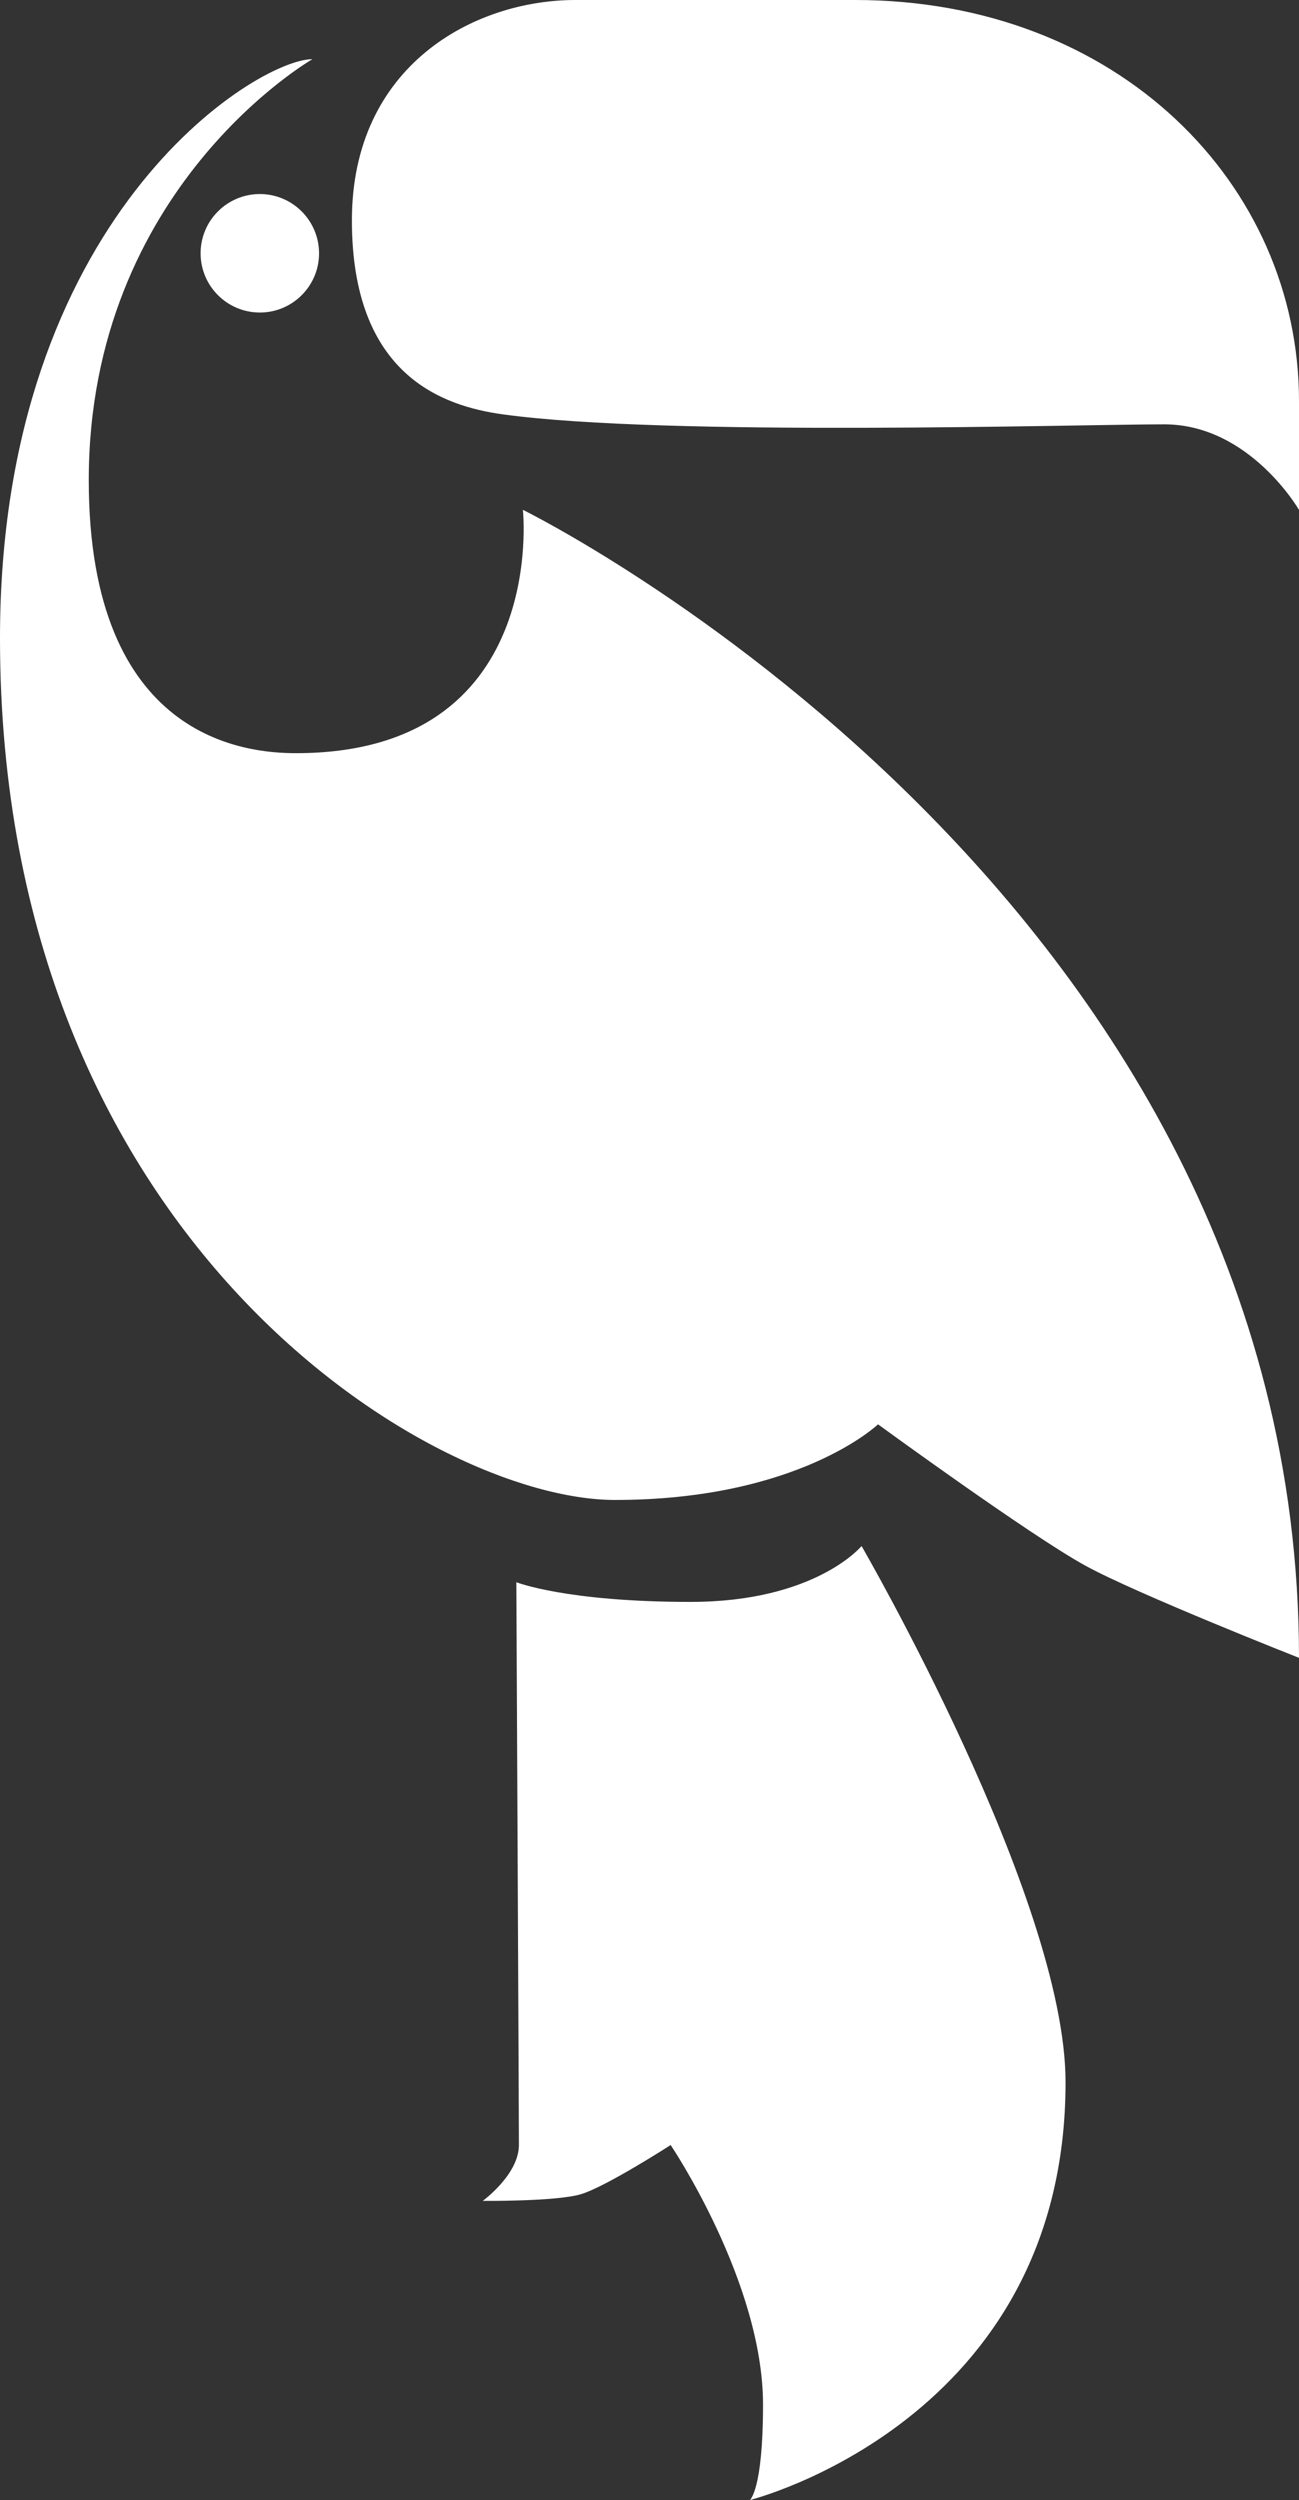 <?xml version="1.0" encoding="UTF-8"?> <svg xmlns="http://www.w3.org/2000/svg" id="_Слой_2" data-name="Слой 2" viewBox="0 0 172.83 332.53"><rect x="0" y="0" width="172.83" height="332.53" fill="#333333" stroke="none"/><defs><style> .cls-1 { fill: #fff; stroke-width: 0px; } </style></defs><g id="_Слой_1-2" data-name="Слой 1"><g><path class="cls-1" d="m76.57,0h37.19c35,0,59.07,24.5,59.07,53.37v14.45s-6.57-11.38-17.94-11.38-66.16,1.67-87.95-1.32c-8.1-1.11-20.12-5.25-20.12-25.81S63.01,0,76.57,0Z"></path><path class="cls-1" d="m41.57,7.87S11.81,24.94,11.81,63.87c0,34.56,21,36.31,27.57,36.31,33.69,0,30.19-32.37,30.19-32.37,0,0,103.26,50.76,103.26,152.7,0,0-21.64-8.53-28.42-12.26-7.31-4-27.59-18.8-27.59-18.8,0,0-10.5,10.06-35,10.06S0,164.95,0,84.88C0,28.87,34.13,7.87,41.57,7.87Z"></path><path class="cls-1" d="m42.45,33.69c0,4.35-3.53,7.88-7.88,7.88s-7.88-3.53-7.88-7.88,3.53-7.88,7.88-7.88c4.35,0,7.87,3.53,7.88,7.88Z"></path><path class="cls-1" d="m68.7,210.45s6.56,2.62,23.18,2.62,22.75-7.43,22.75-7.43c0,0,27.14,46.81,27.14,71.32,0,45.07-42,55.57-42,55.57,0,0,1.75-1.31,1.75-12.69,0-16.33-12.29-34.53-12.29-34.53,0,0-8.68,5.6-12,6.56s-13,.87-13,.87c0,0,4.81-3.5,4.81-7.43s-.34-74.86-.34-74.86Z"></path></g></g></svg> 